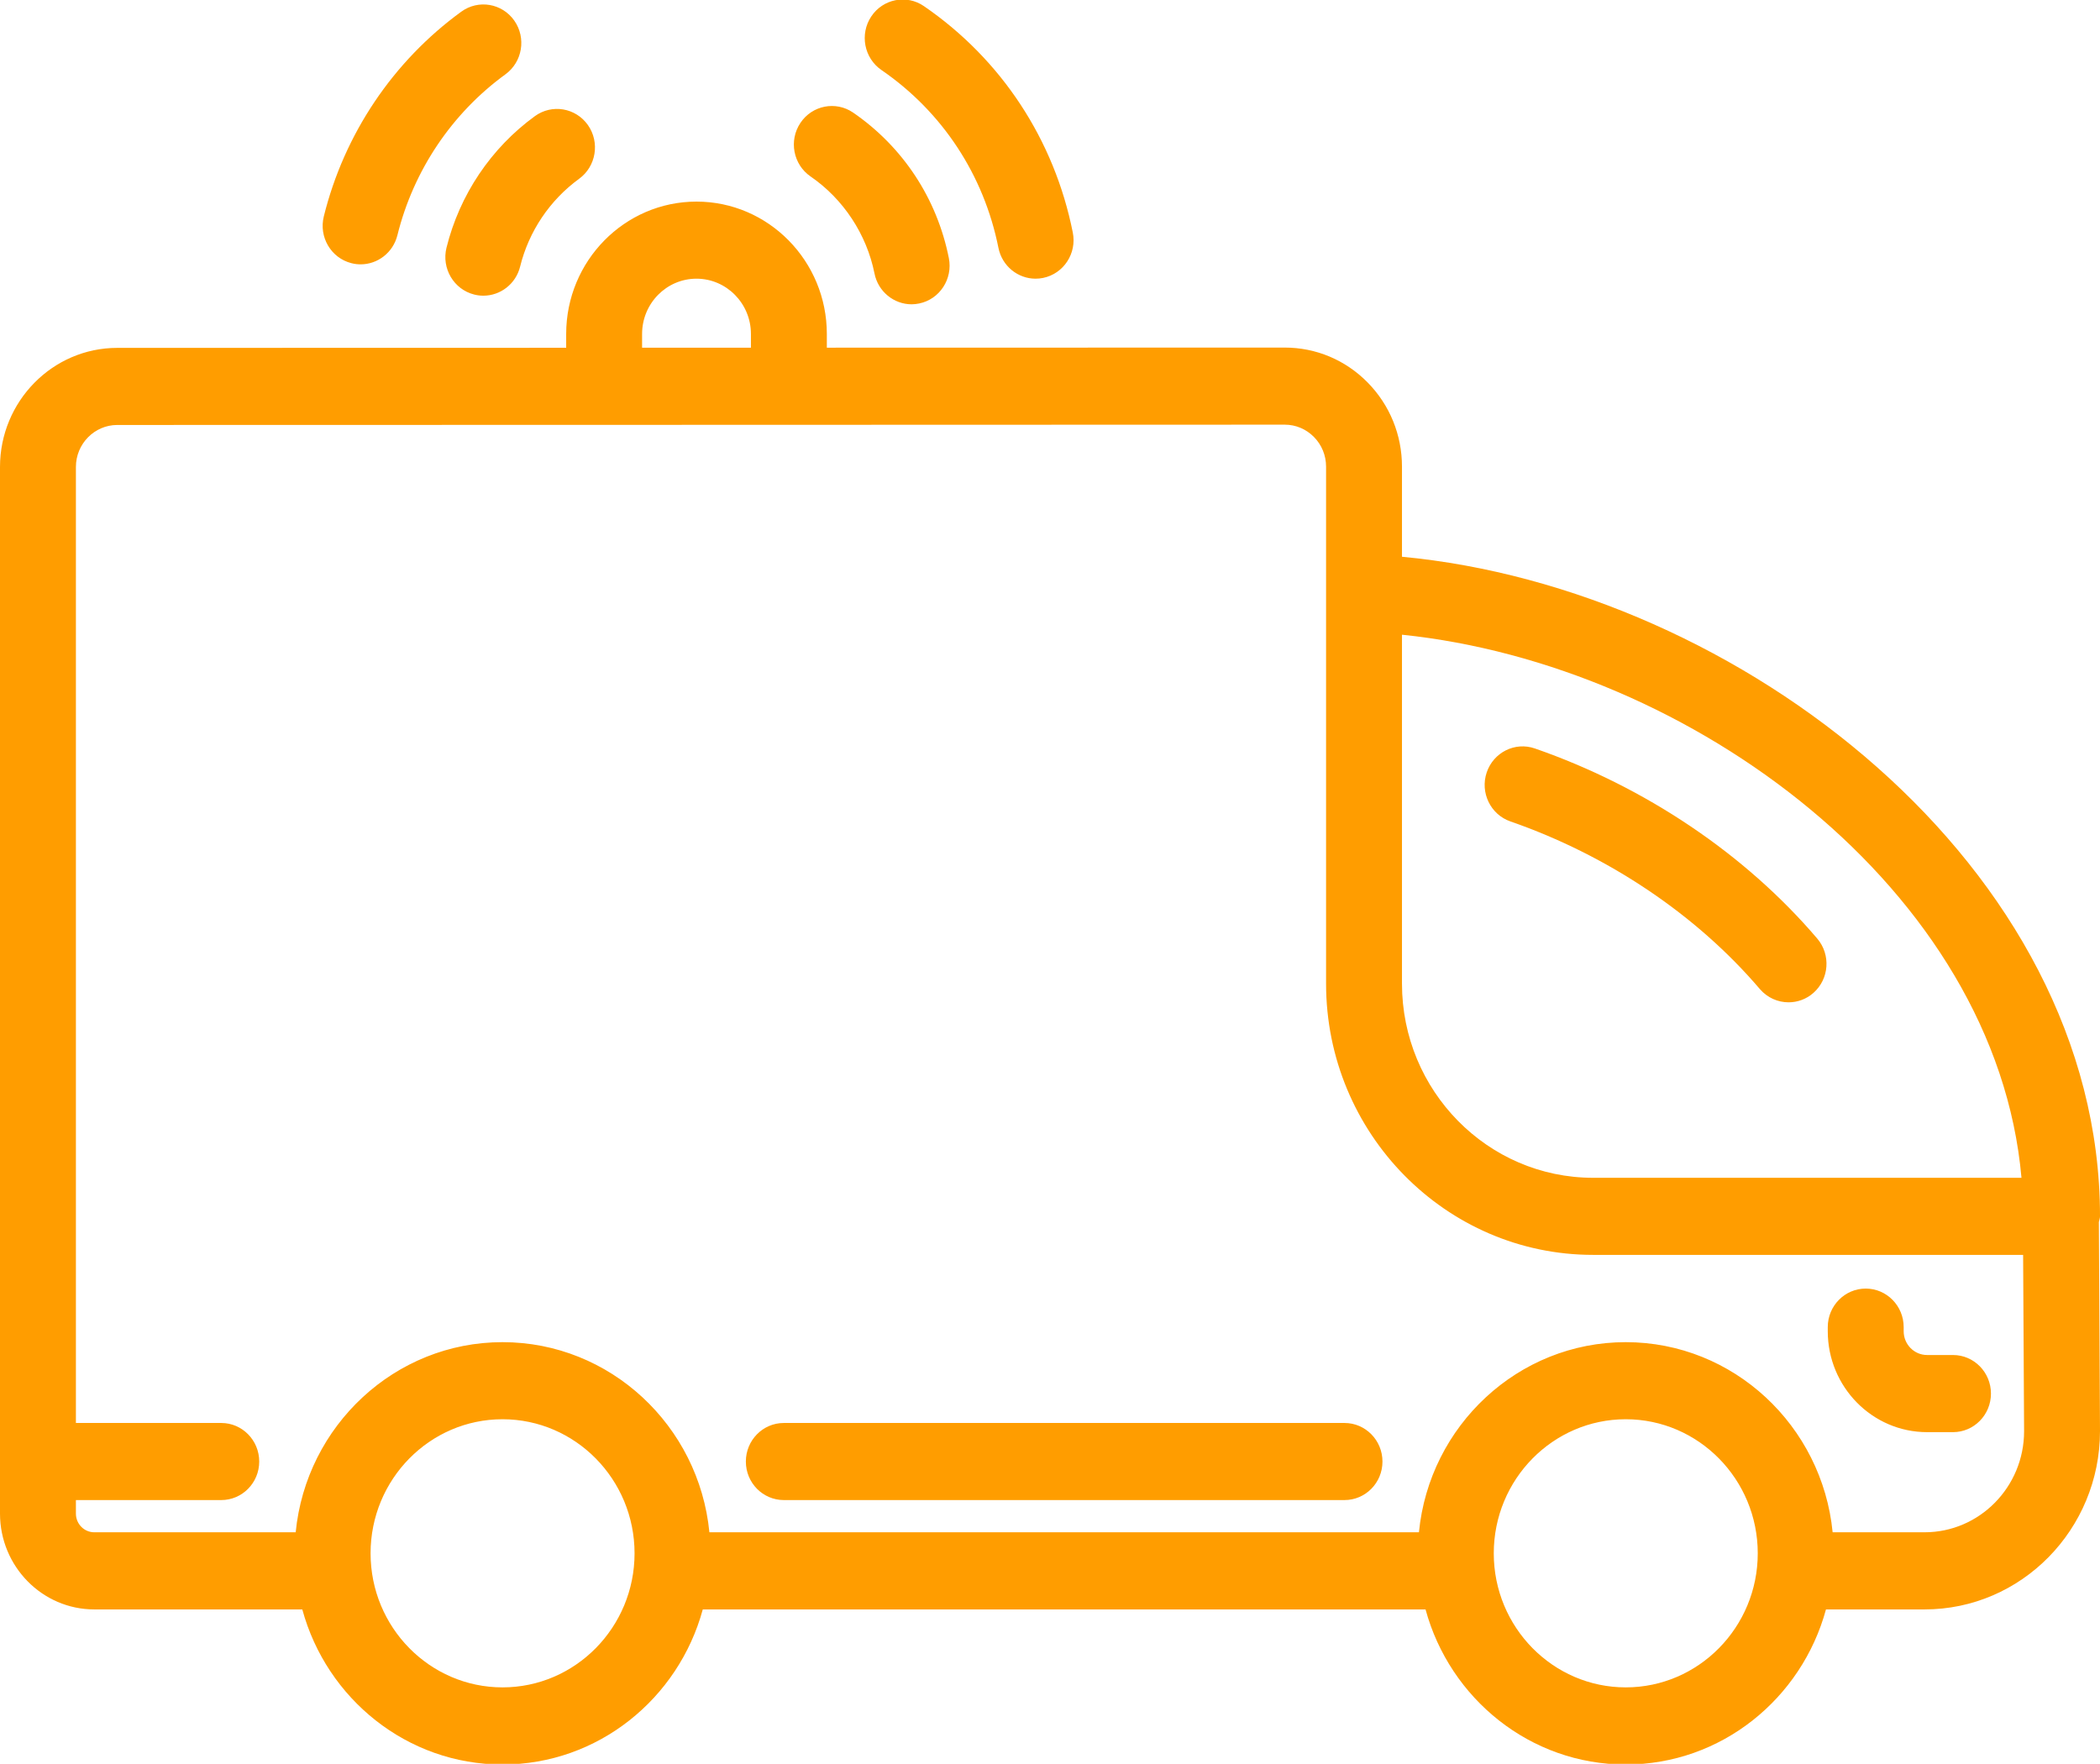 <svg xmlns="http://www.w3.org/2000/svg" xmlns:xlink="http://www.w3.org/1999/xlink" preserveAspectRatio="xMidYMid" width="41" height="34.437" viewBox="0 0 41 34.437" id="svg-1">
  <defs id="defs-2">
    <style id="style-3">
	.cls-1 { fill-rule: evenodd; }
</style>
  </defs>
  <path d="M41.000,27.939 C41.000,29.861 39.464,31.422 37.575,31.422 L35.650,31.422 C35.176,33.164 33.606,34.450 31.741,34.450 C29.877,34.450 28.306,33.164 27.832,31.422 L13.721,31.422 C13.247,33.164 11.676,34.450 9.811,34.450 C7.947,34.450 6.376,33.164 5.902,31.422 L1.841,31.422 C0.826,31.422 -0.000,30.583 -0.000,29.551 L-0.000,9.117 C-0.000,7.836 1.027,6.792 2.288,6.792 L11.054,6.790 L11.054,6.520 C11.054,5.095 12.195,3.936 13.598,3.936 C15.002,3.936 16.143,5.095 16.143,6.520 L16.143,6.788 L25.082,6.786 L25.083,6.786 C25.694,6.786 26.269,7.028 26.701,7.467 C27.133,7.906 27.372,8.490 27.372,9.111 L27.372,10.870 C33.949,11.487 41.000,16.927 41.000,23.747 C41.000,23.787 40.984,23.821 40.978,23.858 L41.000,27.939 ZM31.741,32.944 C33.162,32.944 34.318,31.770 34.318,30.327 C34.318,28.883 33.162,27.709 31.741,27.709 C30.320,27.709 29.164,28.883 29.164,30.327 C29.164,31.770 30.320,32.944 31.741,32.944 ZM9.811,32.944 C11.233,32.944 12.389,31.770 12.389,30.327 C12.389,28.883 11.233,27.709 9.811,27.709 C8.390,27.709 7.235,28.883 7.235,30.327 C7.235,31.770 8.390,32.944 9.811,32.944 ZM14.661,6.520 C14.661,5.925 14.184,5.441 13.598,5.441 C13.012,5.441 12.536,5.925 12.536,6.520 L12.536,6.789 L14.661,6.789 L14.661,6.520 ZM27.372,12.392 L27.372,19.205 C27.372,21.295 29.045,22.995 31.103,22.995 L39.467,22.995 C38.969,17.374 33.009,12.973 27.372,12.392 ZM39.499,24.500 L31.103,24.500 C28.228,24.500 25.890,22.125 25.890,19.205 L25.890,9.111 C25.890,8.892 25.806,8.686 25.653,8.531 C25.501,8.377 25.298,8.291 25.083,8.291 C25.083,8.291 25.083,8.291 25.082,8.291 L15.407,8.294 C15.405,8.294 15.404,8.295 15.402,8.295 C15.400,8.295 15.399,8.294 15.397,8.294 L11.795,8.295 C11.795,8.295 11.795,8.295 11.795,8.295 C11.794,8.295 11.794,8.295 11.794,8.295 L2.288,8.297 C1.844,8.298 1.482,8.665 1.482,9.117 L1.482,27.782 L4.320,27.782 C4.729,27.782 5.061,28.119 5.061,28.535 C5.061,28.951 4.729,29.287 4.320,29.287 L1.482,29.287 L1.482,29.551 C1.482,29.753 1.643,29.916 1.841,29.916 L5.773,29.916 C5.977,27.835 7.710,26.204 9.811,26.204 C11.913,26.204 13.647,27.835 13.850,29.916 L27.703,29.916 C27.906,27.835 29.640,26.204 31.741,26.204 C33.843,26.204 35.576,27.835 35.780,29.916 L37.575,29.916 C38.647,29.916 39.518,29.031 39.518,27.943 L39.499,24.500 ZM38.130,27.961 L37.624,27.961 C36.555,27.961 35.685,27.077 35.685,25.991 L35.685,25.910 C35.685,25.495 36.017,25.158 36.426,25.158 C36.835,25.158 37.167,25.495 37.167,25.910 L37.167,25.991 C37.167,26.247 37.372,26.455 37.624,26.455 L38.130,26.455 C38.539,26.455 38.871,26.792 38.871,27.208 C38.871,27.624 38.539,27.961 38.130,27.961 ZM26.250,29.287 L15.303,29.287 C14.894,29.287 14.562,28.951 14.562,28.535 C14.562,28.119 14.894,27.782 15.303,27.782 L26.250,27.782 C26.659,27.782 26.991,28.119 26.991,28.535 C26.991,28.951 26.659,29.287 26.250,29.287 ZM29.026,15.081 C29.159,14.688 29.579,14.478 29.967,14.613 C32.119,15.360 34.077,16.678 35.479,18.324 C35.747,18.638 35.714,19.114 35.404,19.386 C35.264,19.509 35.092,19.569 34.920,19.569 C34.712,19.569 34.506,19.481 34.359,19.310 C33.125,17.862 31.395,16.699 29.488,16.037 C29.100,15.902 28.894,15.474 29.026,15.081 ZM20.366,5.426 C20.317,5.436 20.267,5.441 20.218,5.441 C19.873,5.441 19.564,5.195 19.493,4.838 C19.209,3.416 18.398,2.183 17.209,1.367 C16.870,1.134 16.781,0.666 17.010,0.322 C17.239,-0.023 17.701,-0.113 18.039,0.120 C19.552,1.159 20.584,2.728 20.945,4.539 C21.027,4.946 20.768,5.343 20.366,5.426 ZM18.525,5.038 C18.606,5.445 18.347,5.843 17.946,5.925 C17.896,5.935 17.847,5.941 17.798,5.941 C17.453,5.941 17.143,5.694 17.073,5.337 C16.920,4.575 16.466,3.885 15.825,3.445 C15.486,3.212 15.397,2.744 15.627,2.400 C15.857,2.055 16.318,1.967 16.656,2.198 C17.629,2.867 18.293,3.875 18.525,5.038 ZM10.155,5.204 C10.071,5.545 9.769,5.773 9.437,5.773 C9.377,5.773 9.316,5.766 9.256,5.750 C8.859,5.649 8.618,5.240 8.717,4.837 C8.973,3.804 9.586,2.891 10.444,2.267 C10.776,2.026 11.239,2.103 11.478,2.441 C11.716,2.779 11.639,3.249 11.306,3.491 C10.734,3.908 10.325,4.516 10.155,5.204 ZM7.759,4.592 C7.674,4.934 7.372,5.161 7.041,5.161 C6.981,5.161 6.921,5.154 6.860,5.138 C6.463,5.037 6.222,4.628 6.322,4.225 C6.720,2.617 7.674,1.197 9.006,0.228 C9.339,-0.014 9.801,0.063 10.040,0.401 C10.278,0.739 10.201,1.209 9.868,1.451 C8.821,2.213 8.072,3.329 7.759,4.592 Z" class="cls-1" fill="#ff9d00" fill-opacity="1" id="path-4" type="solidColor"></path>
</svg>
